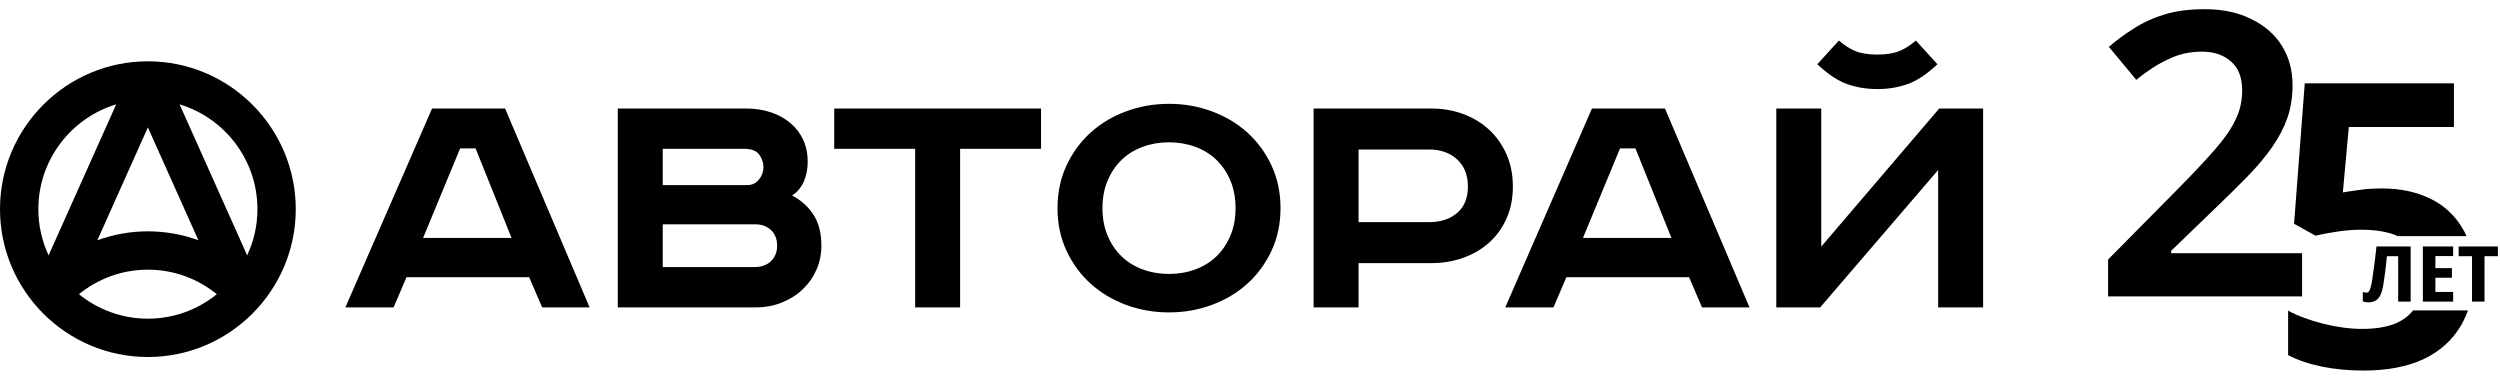 <svg width="237" height="36" viewBox="0 0 237 36" fill="none" xmlns="http://www.w3.org/2000/svg">
<path fill-rule="evenodd" clip-rule="evenodd" d="M199.846 28.1H218.237V24.001H205.826V23.775L210.075 19.676C211.204 18.598 212.219 17.595 213.122 16.667C214.024 15.739 214.789 14.824 215.416 13.922C216.043 13.019 216.519 12.104 216.845 11.176C217.171 10.223 217.334 9.195 217.334 8.092C217.334 6.663 216.996 5.409 216.319 4.331C215.642 3.253 214.676 2.413 213.423 1.811C212.194 1.185 210.715 0.871 208.985 0.871C207.556 0.871 206.302 1.034 205.224 1.36C204.146 1.686 203.18 2.125 202.328 2.676C201.475 3.203 200.673 3.792 199.921 4.444L202.516 7.566C203.569 6.713 204.585 6.061 205.562 5.61C206.54 5.134 207.593 4.895 208.722 4.895C209.875 4.895 210.803 5.209 211.505 5.836C212.207 6.437 212.558 7.352 212.558 8.581C212.558 9.584 212.345 10.512 211.918 11.364C211.517 12.217 210.878 13.144 210 14.147C209.148 15.125 208.045 16.303 206.691 17.683L199.846 24.603V28.1ZM230.339 18.806C229.035 18.18 227.531 17.866 225.826 17.866C224.949 17.866 224.209 17.916 223.607 18.017C223.031 18.092 222.529 18.167 222.103 18.242L222.667 12.037H232.633V7.9H218.492L217.477 21.213L219.508 22.342C220.034 22.216 220.699 22.091 221.501 21.965C222.328 21.84 223.093 21.777 223.795 21.777C225.241 21.777 226.414 21.98 227.313 22.384H233.834C233.703 22.093 233.554 21.815 233.386 21.552C232.659 20.348 231.643 19.433 230.339 18.806ZM233.961 29.425H228.761C228.327 29.973 227.75 30.394 227.03 30.691C226.177 31.017 225.149 31.18 223.946 31.18C222.792 31.18 221.564 31.017 220.26 30.691C218.956 30.365 217.84 29.951 216.913 29.45V33.662C217.815 34.139 218.881 34.502 220.109 34.753C221.338 35.004 222.654 35.129 224.058 35.129C226.315 35.129 228.221 34.765 229.775 34.038C231.33 33.286 232.508 32.22 233.31 30.841C233.569 30.397 233.786 29.925 233.961 29.425ZM227.346 28.59H228.532V23.364H225.29C225.251 23.74 225.209 24.103 225.165 24.455C225.121 24.801 225.08 25.123 225.041 25.421C225.002 25.714 224.965 25.97 224.931 26.189C224.902 26.404 224.877 26.57 224.858 26.687C224.809 26.96 224.76 27.175 224.711 27.331C224.663 27.483 224.609 27.59 224.55 27.653C224.492 27.717 224.421 27.748 224.338 27.748C224.279 27.748 224.221 27.741 224.162 27.727C224.109 27.712 224.053 27.695 223.994 27.675V28.583C224.072 28.607 224.153 28.627 224.236 28.641C224.319 28.656 224.409 28.663 224.506 28.663C224.794 28.663 225.029 28.607 225.209 28.495C225.395 28.383 225.541 28.219 225.648 28.005C225.756 27.79 225.839 27.531 225.897 27.229C225.931 27.043 225.965 26.831 226 26.592C226.039 26.348 226.075 26.092 226.109 25.823C226.144 25.55 226.175 25.282 226.205 25.018C226.234 24.755 226.258 24.511 226.278 24.286H227.346V28.59ZM229.689 28.59H232.558V27.675H230.875V26.328H232.441V25.421H230.875V24.272H232.558V23.364H229.689V28.59ZM235.533 28.59H234.348V24.286H233.081V23.364H236.8V24.286H235.533V28.59Z" fill="url(#paint0_linear_26987_83670)" style=""/>
<path fill-rule="evenodd" clip-rule="evenodd" d="M14.019 5.812C6.289 5.812 0 12.1 0 19.828C0 27.557 6.289 33.844 14.019 33.844C21.749 33.844 28.038 27.557 28.038 19.828C28.038 12.1 21.749 5.812 14.019 5.812ZM24.404 19.828C24.404 21.392 24.054 22.875 23.432 24.206L17.023 9.89C21.288 11.182 24.404 15.147 24.404 19.828ZM18.81 22.779C17.314 22.232 15.702 21.93 14.019 21.93C12.336 21.93 10.724 22.232 9.228 22.779L14.019 12.077L18.81 22.779ZM11.016 9.89L4.607 24.206C3.984 22.875 3.635 21.392 3.635 19.828C3.635 15.147 6.75 11.182 11.016 9.89ZM7.486 27.89C9.271 26.439 11.544 25.564 14.019 25.564C16.494 25.564 18.767 26.439 20.553 27.89C18.767 29.339 16.493 30.21 14.019 30.21C11.545 30.21 9.271 29.339 7.486 27.89Z" fill="#E31E25" style="fill:#E31E25;fill:color(display-p3 0.89 0.118 0.145);fill-opacity:1;"/>
<path fill-rule="evenodd" clip-rule="evenodd" d="M40.96 10.286L32.742 29.139H37.312L38.539 26.276H50.167L51.394 29.139H55.895L47.882 10.286H40.96ZM40.108 22.559L43.62 14.071H45.086L48.496 22.559H40.108ZM75.092 18.537C75.596 18.196 75.969 17.747 76.21 17.19C76.45 16.633 76.571 16.014 76.571 15.332C76.571 14.56 76.428 13.866 76.143 13.252C75.859 12.639 75.454 12.11 74.931 11.667C74.406 11.224 73.786 10.883 73.069 10.644C72.352 10.406 71.572 10.286 70.729 10.286H58.566V29.139H71.649C72.537 29.139 73.363 28.986 74.126 28.679C74.889 28.372 75.549 27.952 76.107 27.418C76.665 26.884 77.098 26.264 77.405 25.559C77.713 24.855 77.867 24.093 77.867 23.275C77.867 22.116 77.621 21.15 77.13 20.378C76.639 19.605 75.96 18.992 75.092 18.537ZM62.829 14.105H70.501C71.228 14.105 71.723 14.292 71.984 14.667C72.246 15.042 72.376 15.434 72.376 15.843C72.376 16.275 72.234 16.668 71.95 17.019C71.666 17.372 71.297 17.548 70.842 17.548H62.829V14.105ZM73.093 24.754C72.706 25.132 72.172 25.321 71.49 25.321H62.829V21.264H71.592C72.206 21.264 72.706 21.448 73.093 21.814C73.479 22.181 73.672 22.674 73.672 23.292C73.672 23.889 73.479 24.375 73.093 24.754ZM79.085 14.105H86.757V29.139H91.02V14.105H98.692V10.286H79.085V14.105ZM118.256 12.571C117.301 11.707 116.181 11.037 114.897 10.559C113.612 10.082 112.254 9.843 110.822 9.843C109.39 9.843 108.031 10.082 106.748 10.559C105.463 11.037 104.344 11.707 103.389 12.571C102.434 13.434 101.672 14.474 101.104 15.69C100.536 16.906 100.252 18.253 100.252 19.73C100.252 21.208 100.536 22.554 101.104 23.77C101.672 24.986 102.434 26.026 103.389 26.889C104.344 27.753 105.463 28.423 106.748 28.901C108.031 29.378 109.39 29.616 110.822 29.616C112.254 29.616 113.612 29.378 114.897 28.901C116.181 28.423 117.301 27.753 118.256 26.889C119.211 26.026 119.972 24.986 120.54 23.77C121.108 22.554 121.393 21.208 121.393 19.73C121.393 18.253 121.108 16.906 120.54 15.69C119.972 14.474 119.211 13.434 118.256 12.571ZM116.636 22.355C116.306 23.128 115.863 23.782 115.306 24.315C114.749 24.849 114.084 25.259 113.311 25.542C112.538 25.827 111.709 25.969 110.822 25.969C109.936 25.969 109.106 25.827 108.333 25.542C107.56 25.259 106.895 24.849 106.338 24.315C105.781 23.782 105.338 23.128 105.009 22.355C104.679 21.583 104.514 20.707 104.514 19.73C104.514 18.753 104.679 17.878 105.009 17.105C105.338 16.332 105.781 15.679 106.338 15.145C106.895 14.611 107.56 14.202 108.333 13.917C109.106 13.633 109.936 13.491 110.822 13.491C111.709 13.491 112.538 13.633 113.311 13.917C114.084 14.202 114.749 14.611 115.306 15.145C115.863 15.679 116.306 16.332 116.636 17.105C116.965 17.878 117.131 18.753 117.131 19.73C117.131 20.707 116.965 21.583 116.636 22.355ZM143.42 17.684C143.42 16.571 143.221 15.559 142.824 14.65C142.426 13.742 141.88 12.963 141.187 12.315C140.493 11.667 139.675 11.167 138.732 10.815C137.788 10.463 136.759 10.286 135.646 10.286H124.53V29.139H128.792V24.946H135.646C136.759 24.946 137.788 24.775 138.732 24.434C139.675 24.093 140.493 23.611 141.187 22.986C141.88 22.361 142.426 21.6 142.824 20.701C143.221 19.804 143.42 18.798 143.42 17.684ZM138.135 20.19C137.453 20.77 136.567 21.059 135.476 21.059H128.792V14.173H135.476C136.567 14.173 137.453 14.486 138.135 15.111C138.817 15.736 139.158 16.593 139.158 17.684C139.158 18.775 138.817 19.61 138.135 20.19ZM150.917 10.286L142.699 29.139H147.268L148.496 26.276H160.123L161.351 29.139H165.852L157.839 10.286H150.917ZM150.064 22.559L153.577 14.071H155.043L158.453 22.559H150.064ZM177.974 8.445C178.974 8.445 179.918 8.292 180.804 7.985C181.691 7.678 182.646 7.048 183.669 6.093L181.623 3.843C181.1 4.298 180.571 4.633 180.037 4.849C179.503 5.065 178.815 5.173 177.974 5.173C177.133 5.173 176.445 5.065 175.911 4.849C175.377 4.633 174.849 4.298 174.326 3.843L172.28 6.093C173.303 7.048 174.258 7.678 175.144 7.985C176.031 8.292 176.974 8.445 177.974 8.445ZM183.839 10.286L172.655 23.378V10.286H168.392V29.139H172.553L183.737 16.116V29.139H187.999V10.286H183.839Z" fill="#002F5B" style="fill:#002F5B;fill:color(display-p3 0 0.184 0.357);fill-opacity:1;"/>
<defs>
<linearGradient id="paint0_linear_26987_83670" x1="192.809" y1="-15.376" x2="215.37" y2="36.514" gradientUnits="userSpaceOnUse">
<stop stop-color="#002B53" style="stop-color:#002B53;stop-color:color(display-p3 0 0.169 0.326);stop-opacity:1;"/>
<stop offset="1" stop-color="#0160B8" style="stop-color:#0160B8;stop-color:color(display-p3 0.004 0.377 0.722);stop-opacity:1;"/>
</linearGradient>
</defs>
</svg>
